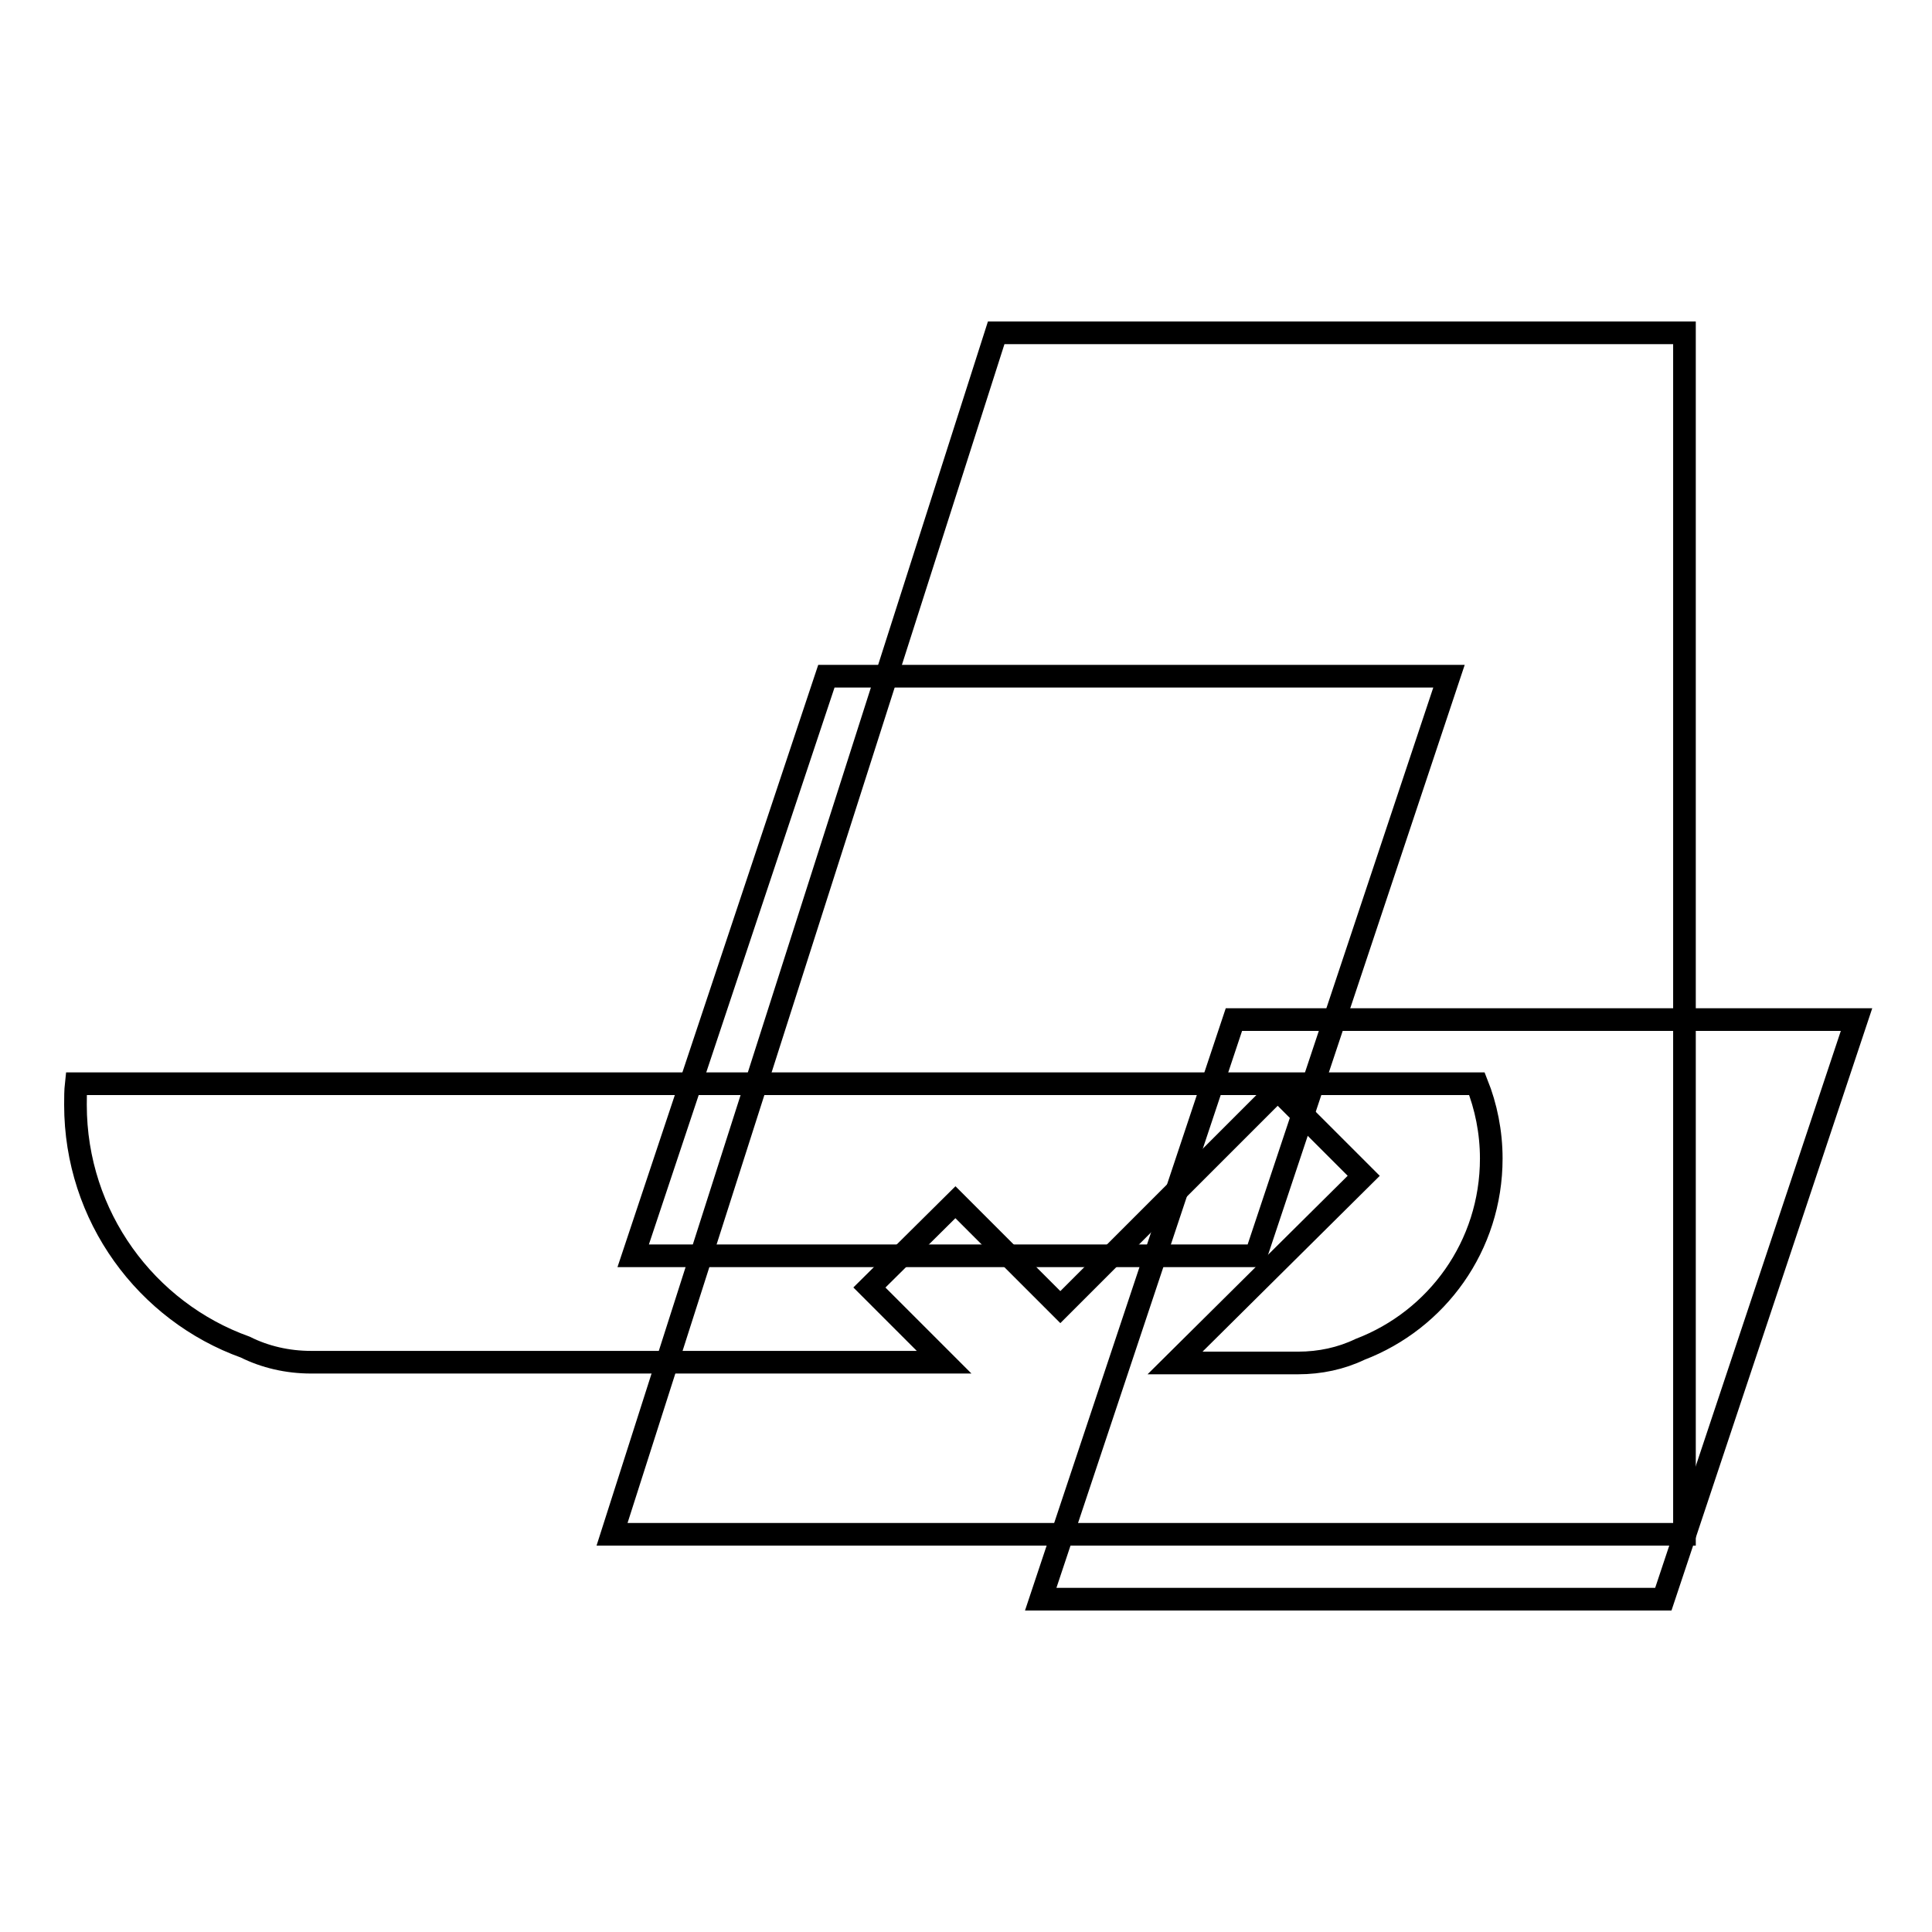 <?xml version="1.0" encoding="utf-8"?>
<!-- Svg Vector Icons : http://www.onlinewebfonts.com/icon -->
<!DOCTYPE svg PUBLIC "-//W3C//DTD SVG 1.1//EN" "http://www.w3.org/Graphics/SVG/1.1/DTD/svg11.dtd">
<svg version="1.1" xmlns="http://www.w3.org/2000/svg" xmlns:xlink="http://www.w3.org/1999/xlink" x="0px" y="0px" viewBox="0 0 256 256" enable-background="new 0 0 256 256" xml:space="preserve">
<g><g><path stroke-width="3" fill-opacity="0" stroke="#000000"  d="M155.7,180.6h16.3c2.9,0,5.7-0.6,8.2-1.8c10.2-3.9,17.4-13.7,17.4-25.3c0-3.5-0.7-6.9-1.9-9.9H10.1c-0.1,0.9-0.1,1.9-0.1,2.8c0,14.8,9.4,27.4,22.5,32.1c2.6,1.3,5.6,2,8.7,2h83.9l-9.9-9.9l11.4-11.3l13.9,13.9l28.8-28.8l11.4,11.4L155.7,180.6z"/><path stroke-width="3" fill-opacity="0" stroke="#000000"  d="M132,44.1h91.2v159.2H81.1L132,44.1z"/><path stroke-width="3" fill-opacity="0" stroke="#000000"  d="M163.5,135.1H246l-25.6,76.8h-82.5L163.5,135.1z"/><path stroke-width="3" fill-opacity="0" stroke="#000000"  d="M109.5,89.6H192l-25.6,76.8H83.9L109.5,89.6z"/></g></g>
</svg>